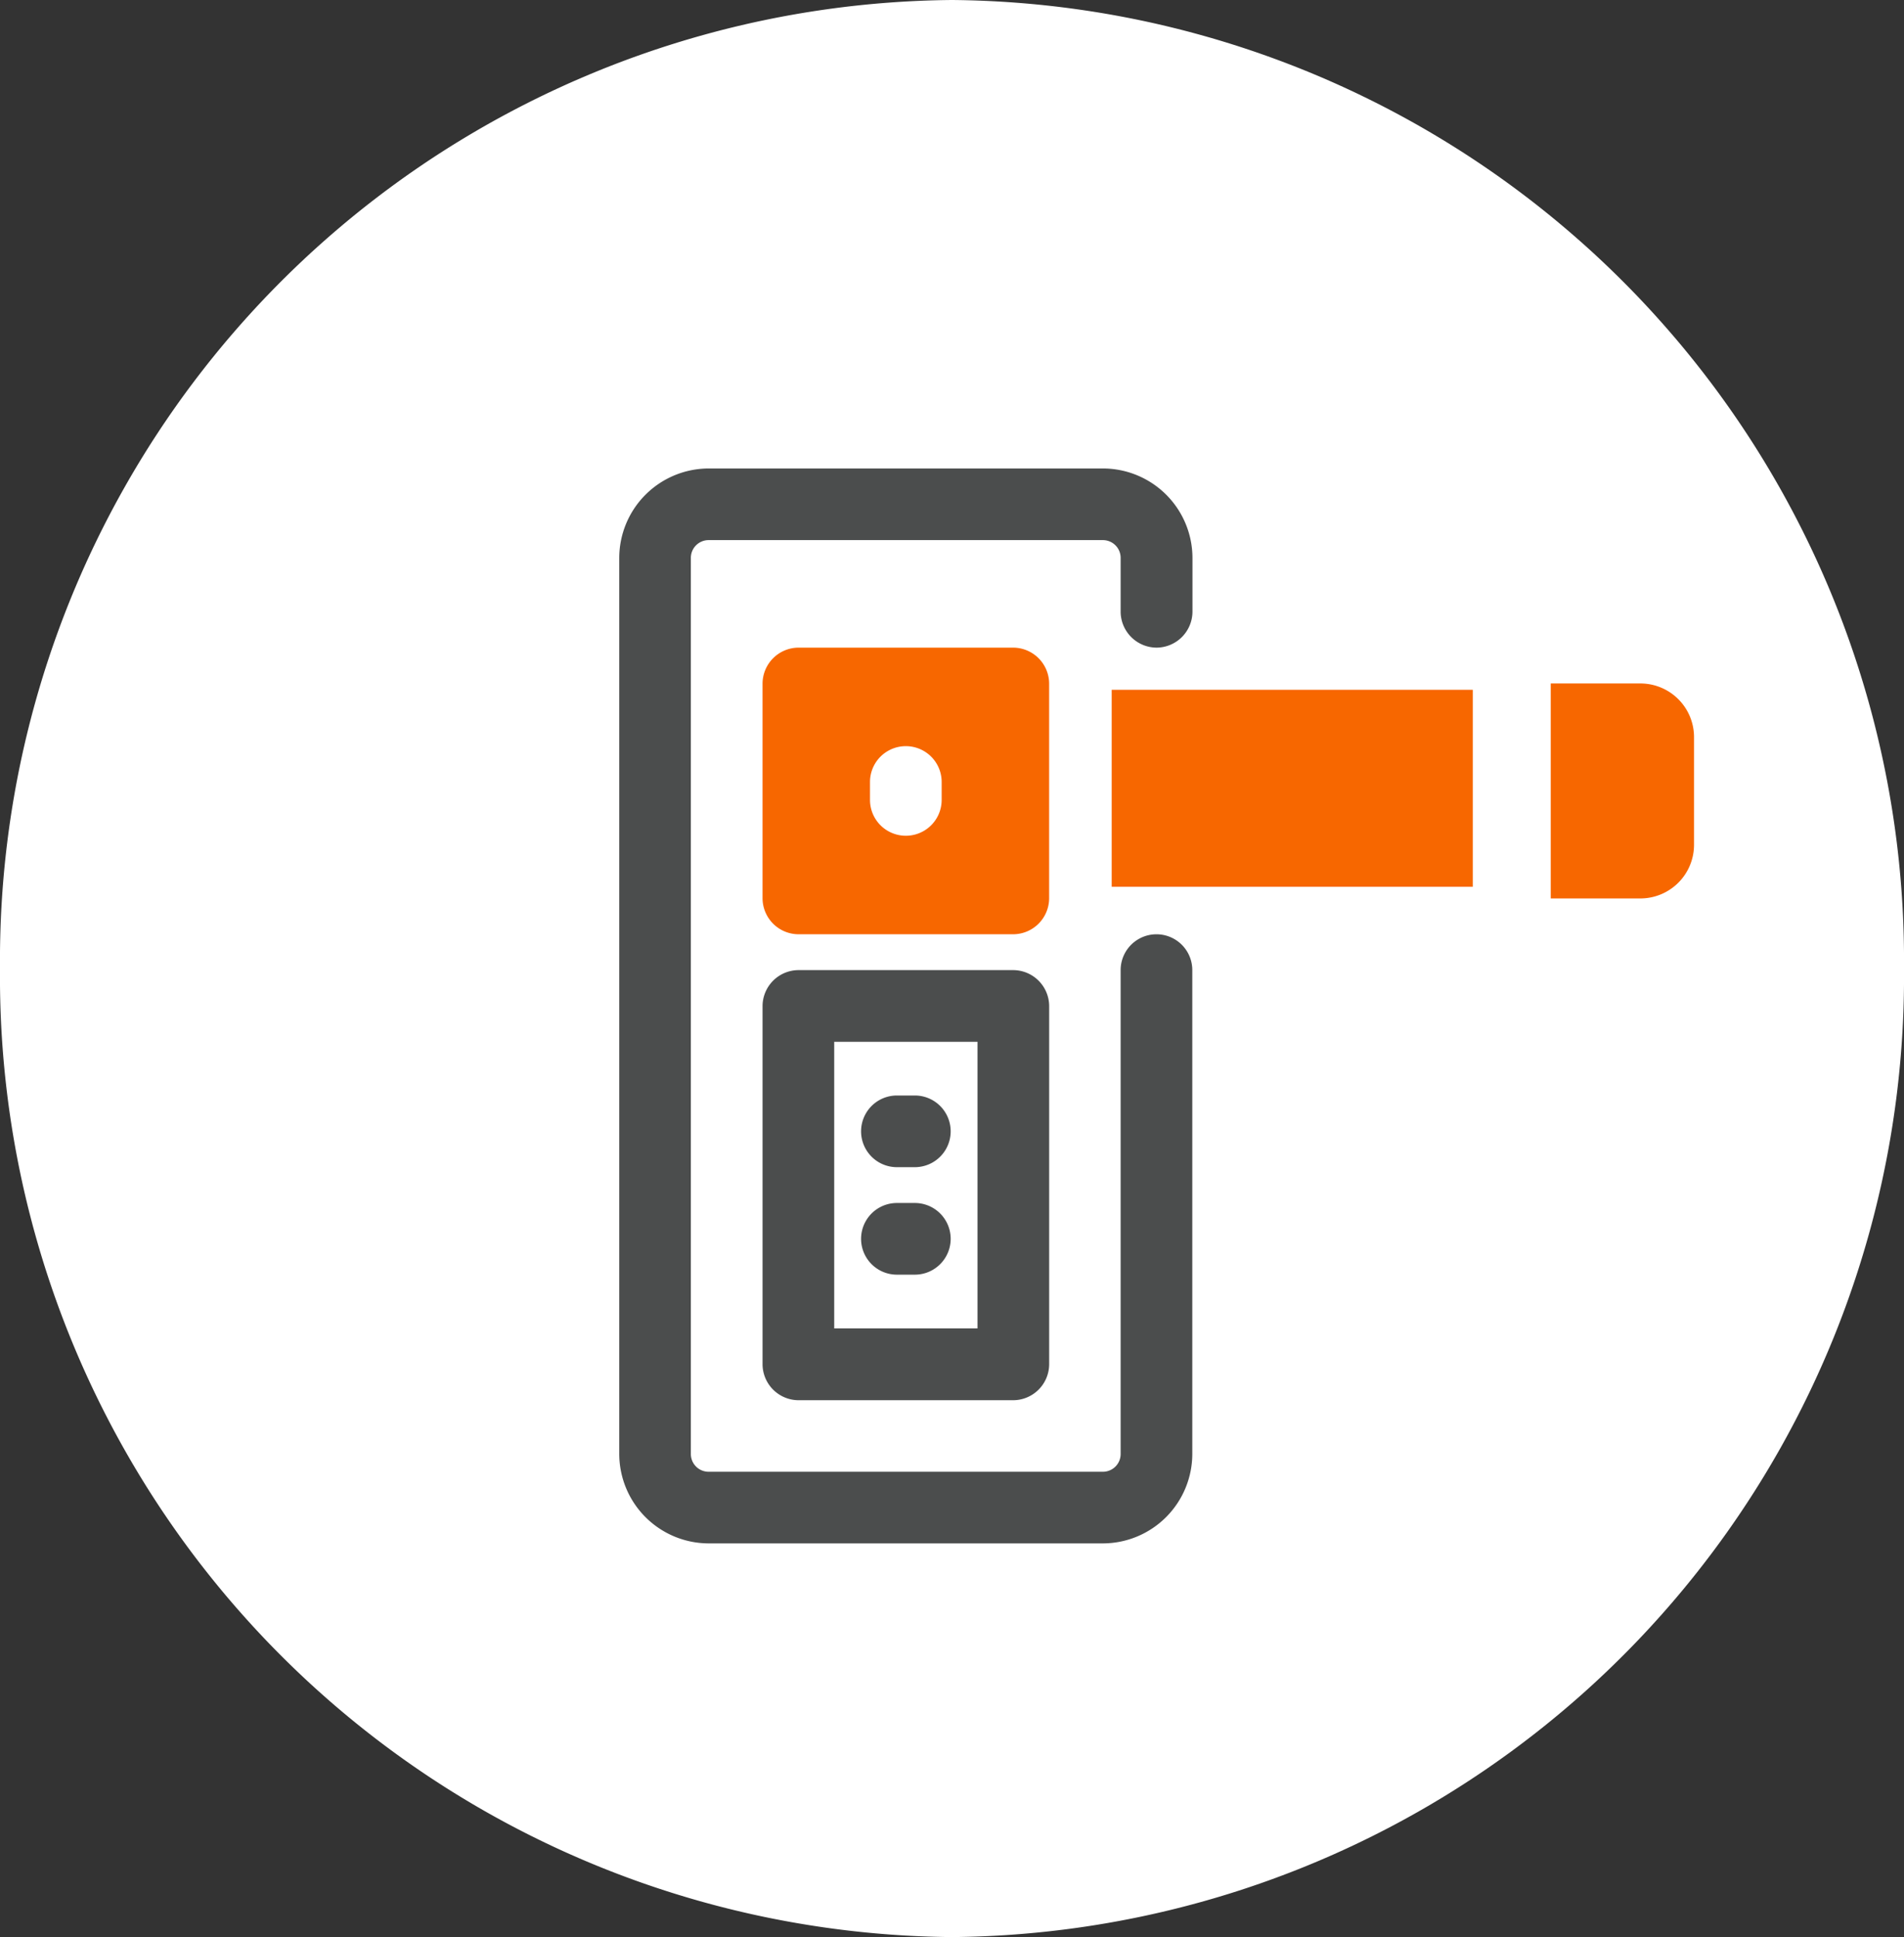 <svg xmlns="http://www.w3.org/2000/svg" width="58" height="59" viewBox="0 0 58 59">
  <rect x="0" y="0" width="58" height="59" fill="#333333" stroke="none"/>
  <g id="Grupo_1376" data-name="Grupo 1376" transform="translate(-1020.136 -1194.542)">
    <g id="Group_58" data-name="Group 58" transform="translate(1020.136 1194.542)" style="isolation: isolate">
      <path id="Ellipse_13" data-name="Ellipse 13" d="M0,29.5A29.253,29.253,0,0,1,29,0,29.253,29.253,0,0,1,58,29.5,29.253,29.253,0,0,1,29,59,29.253,29.253,0,0,1,0,29.5Z" fill="#fff" style="isolation: isolate"/>
    </g>
    <g id="door_handle" data-name="door handle" transform="translate(1038 1207.811)">
      <g id="Grupo_1191" data-name="Grupo 1191" transform="translate(1 1)">
        <path id="Caminho_3631" data-name="Caminho 3631" d="M6.091,15A1.1,1.1,0,0,0,5,16.091V27A1.1,1.1,0,0,0,6.091,28.1h6.548A1.1,1.1,0,0,0,13.731,27V16.091A1.1,1.1,0,0,0,12.639,15Zm5.457,10.913H7.183V17.183h4.365Z" transform="translate(-0.635 0.279)" fill="#4b4d4d"/>
        <path id="Caminho_3632" data-name="Caminho 3632" d="M8.841,20.683h.546a1.091,1.091,0,0,0,0-2.183H8.841a1.091,1.091,0,1,0,0,2.183Z" transform="translate(-0.383 0.598)" fill="#4b4d4d"/>
        <path id="Caminho_3633" data-name="Caminho 3633" d="M8.841,23.683h.546a1.091,1.091,0,0,0,0-2.183H8.841a1.091,1.091,0,1,0,0,2.183Z" transform="translate(-0.383 0.872)" fill="#4b4d4d"/>
        <path id="Caminho_3634" data-name="Caminho 3634" d="M17.37,6.457a1.1,1.1,0,0,0,1.091-1.091V3.728A2.729,2.729,0,0,0,15.733,1h-12A2.729,2.729,0,0,0,1,3.728V31.012A2.729,2.729,0,0,0,3.728,33.74h12a2.729,2.729,0,0,0,2.728-2.728V16.279a1.091,1.091,0,0,0-2.183,0V31.012a.54.54,0,0,1-.546.546h-12a.54.54,0,0,1-.546-.546V3.728a.54.54,0,0,1,.546-.546h12a.54.54,0,0,1,.546.546V5.365A1.1,1.1,0,0,0,17.37,6.457Z" transform="translate(-1 -1)" fill="#4b4d4d"/>
      </g>
      <g id="Grupo_1192" data-name="Grupo 1192" transform="translate(5.365 6.457)">
        <rect id="Retângulo_17360" data-name="Retângulo 17360" width="11" height="6" transform="translate(10.635 1.284)" fill="#f76700"/>
        <path id="Caminho_3635" data-name="Caminho 3635" d="M29.728,7H27v6.548h2.728a1.635,1.635,0,0,0,1.637-1.637V8.637A1.635,1.635,0,0,0,29.728,7Z" transform="translate(-2.99 -5.909)" fill="#f76700"/>
        <path id="Caminho_3636" data-name="Caminho 3636" d="M12.639,6H6.091A1.1,1.1,0,0,0,5,7.091v6.548a1.1,1.1,0,0,0,1.091,1.091h6.548a1.1,1.1,0,0,0,1.091-1.091V7.091A1.1,1.1,0,0,0,12.639,6Zm-2.183,4.638a1.091,1.091,0,0,1-2.183,0v-.546a1.091,1.091,0,0,1,2.183,0Z" transform="translate(-5 -6)" fill="#f76700"/>
      </g>
    </g>
  </g>
</svg>
